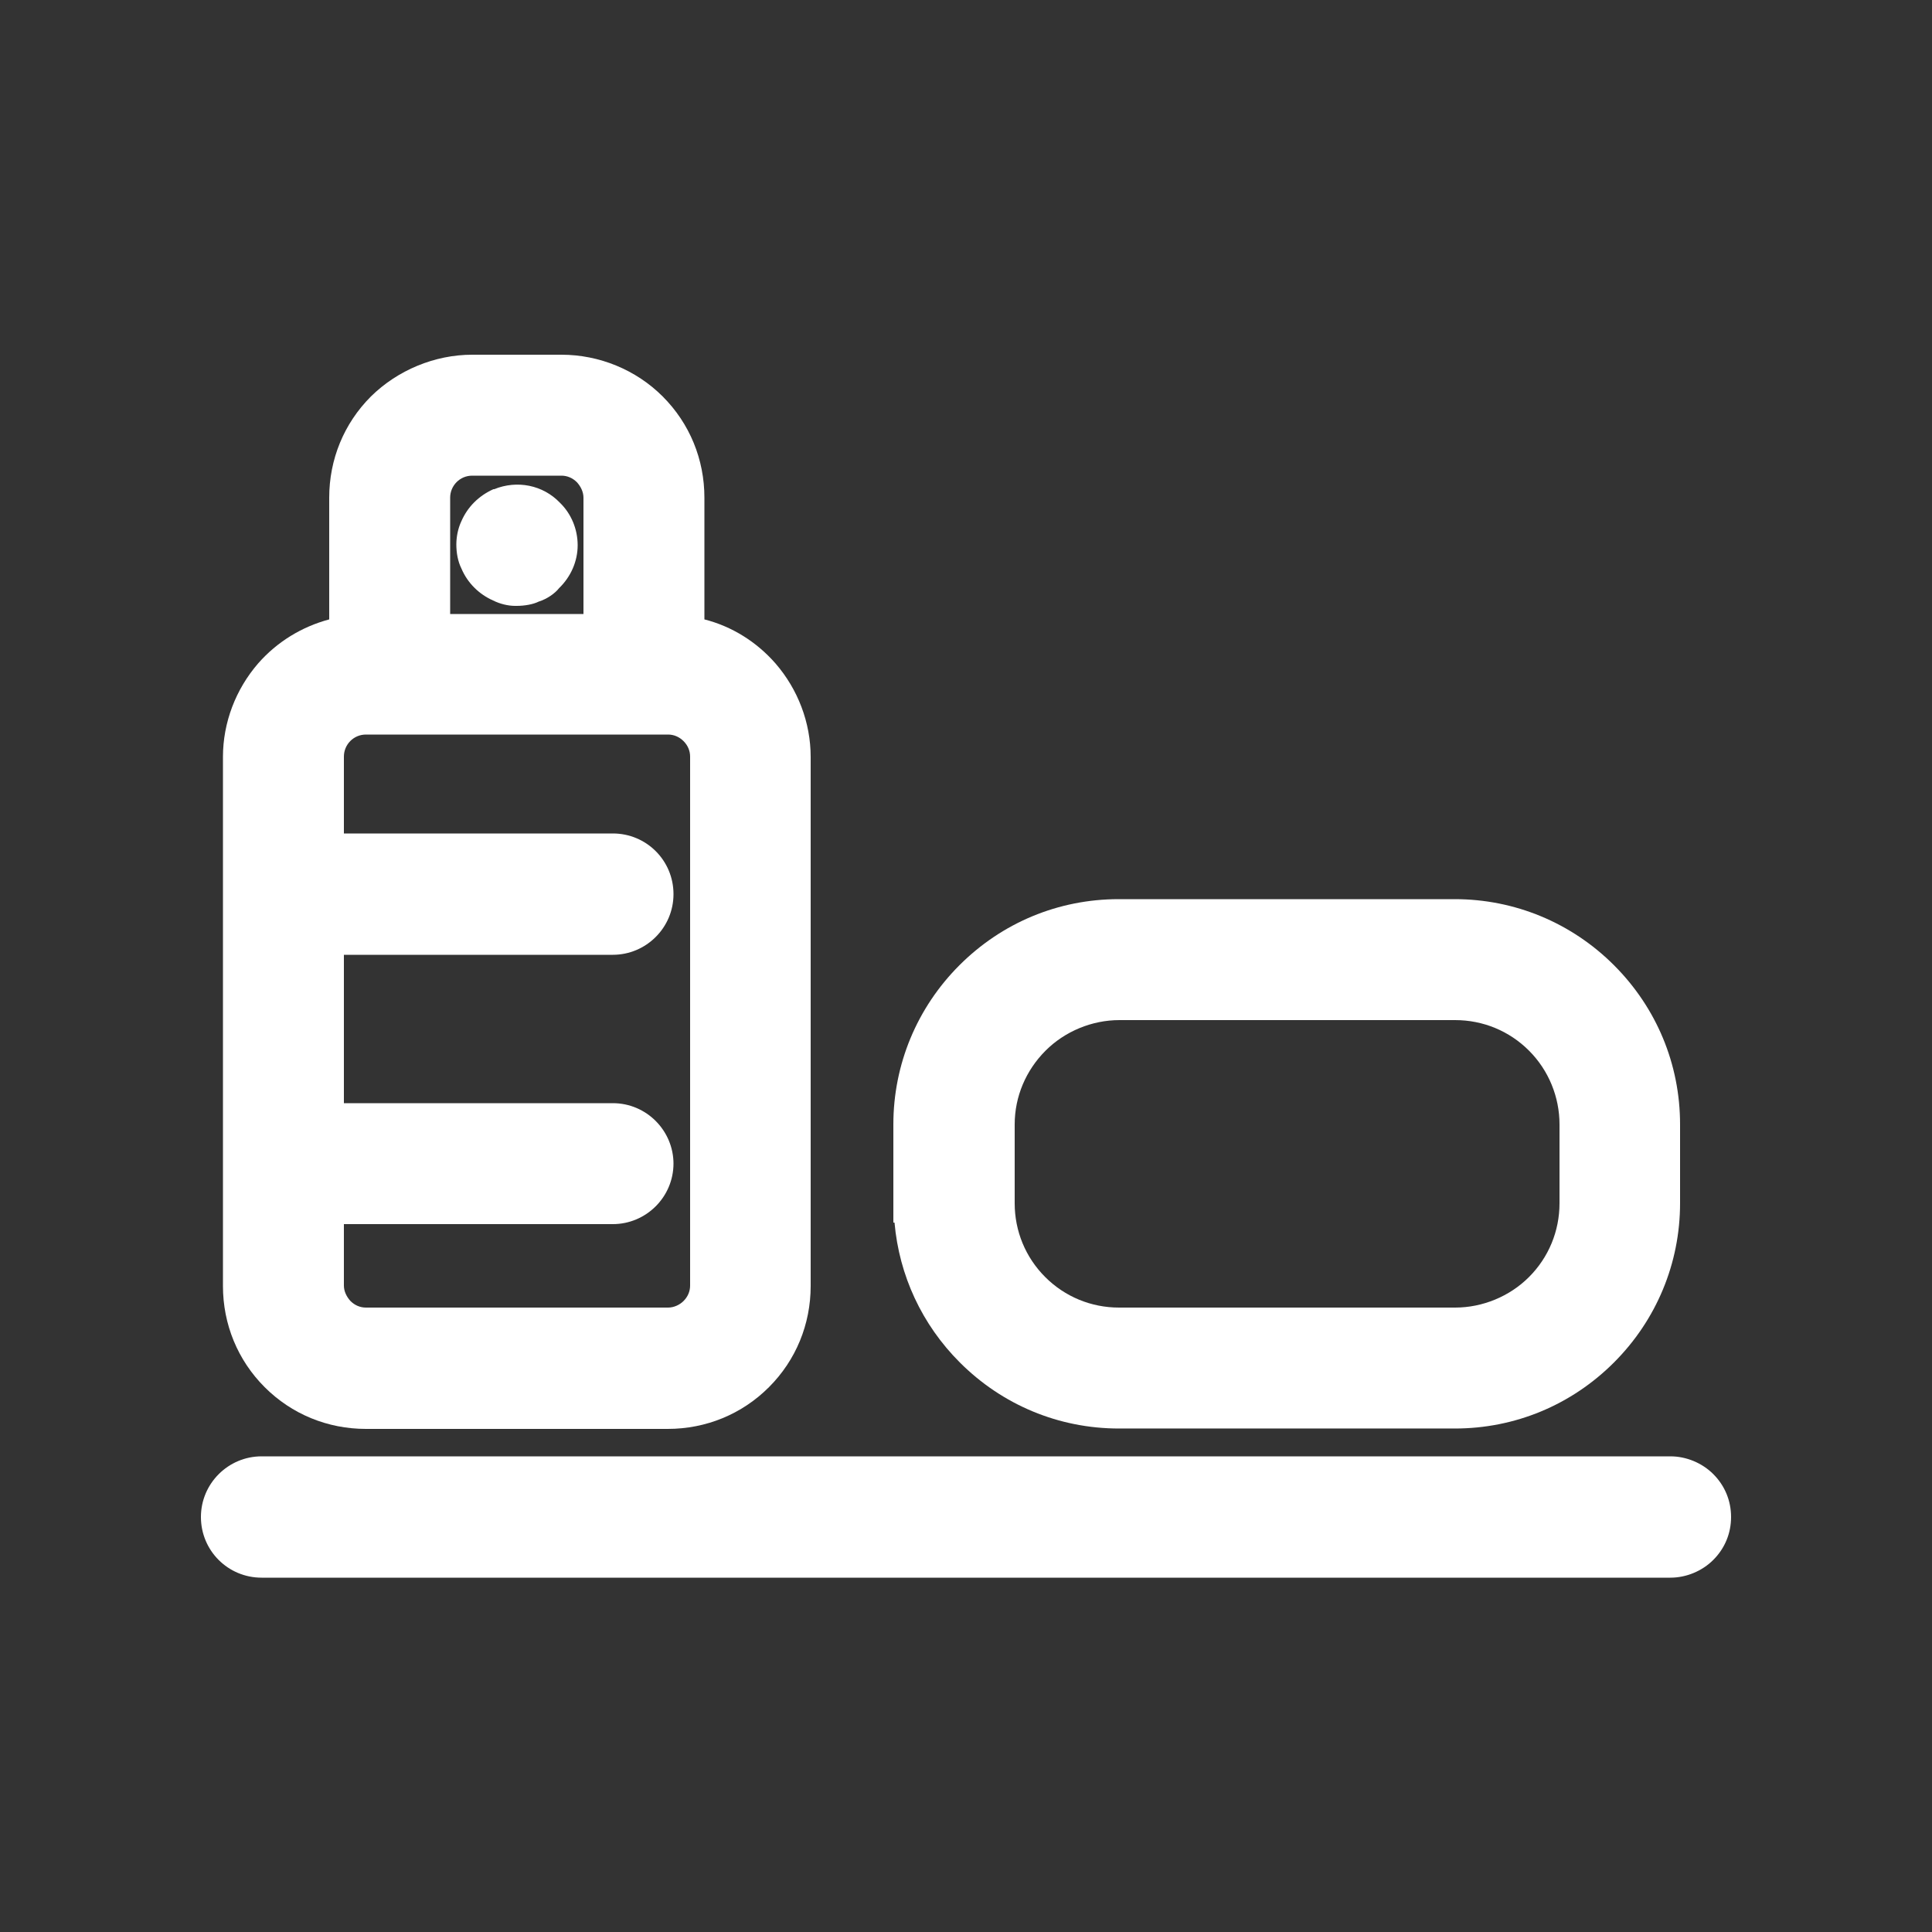 <?xml version="1.0" encoding="utf-8"?>
<!-- Generator: Adobe Illustrator 16.0.0, SVG Export Plug-In . SVG Version: 6.00 Build 0)  -->
<!DOCTYPE svg PUBLIC "-//W3C//DTD SVG 1.1//EN" "http://www.w3.org/Graphics/SVG/1.1/DTD/svg11.dtd">
<svg version="1.1" id="Livello_1" xmlns:x="http://ns.adobe.com/Extensibility/1.0/" xmlns:i="http://ns.adobe.com/AdobeIllustrator/10.0/" xmlns:graph="http://ns.adobe.com/Graphs/1.0/"
	 xmlns="http://www.w3.org/2000/svg" xmlns:xlink="http://www.w3.org/1999/xlink" x="0px" y="0px" width="580px" height="580px"
	 viewBox="0 0 580 580" enable-background="new 0 0 580 580" xml:space="preserve">
<rect x="0" y="0" width="580" height="580" fill="#333333" stroke="none"/>
<path fill="#FFFFFF" d="M268.54,367.023c1.392,15.893,8.235,30.625,19.604,41.992c12.76,12.761,29.696,19.836,47.792,19.836H436.74
	c18.097,0,35.032-7.075,47.792-19.836c12.76-12.76,19.836-29.812,19.836-47.791v-23.664c0-18.097-7.076-35.033-19.836-47.792
	c-12.76-12.76-29.812-19.836-47.792-19.836H335.82c-18.096,0-35.032,7.076-47.792,19.836c-12.76,12.759-19.836,29.812-19.836,47.792
	v29.463H268.54z M304.615,361.225v-23.664c0-8.353,3.364-16.24,9.28-22.156c5.8-5.801,13.92-9.164,22.156-9.164h100.804
	c8.353,0,16.24,3.248,22.156,9.164s9.164,13.92,9.164,22.156v23.664c0,8.352-3.248,16.239-9.164,22.155
	c-5.8,5.8-13.92,9.164-22.156,9.164h-100.92c-8.352,0-16.24-3.248-22.156-9.164S304.615,369.576,304.615,361.225L304.615,361.225z"
	/>
<path fill="#FFFFFF" d="M109.736,428.968h90.713c11.483,0,22.271-4.408,30.392-12.528c8.12-8.119,12.528-18.907,12.528-30.392
	V227.244c0-10.324-3.828-20.3-10.557-28.072c-5.684-6.496-13.107-11.136-21.344-13.224v-36.54c0-11.484-4.408-22.272-12.528-30.392
	c-8.004-8.004-19.023-12.528-30.392-12.528h-26.796c-11.252,0-22.389,4.64-30.393,12.528c-8.119,8.12-12.527,18.908-12.527,30.392
	v36.54c-8.236,2.204-15.66,6.728-21.345,13.224c-6.728,7.772-10.556,17.748-10.556,28.072v158.804
	c0,11.484,4.408,22.272,12.528,30.392c8.12,8.12,18.908,12.528,30.392,12.528H109.736z M135.14,184.324v-34.916
	c0-3.596,2.9-6.612,6.612-6.612h26.796c1.74,0,3.364,0.696,4.64,1.972c1.16,1.276,1.973,2.9,1.973,4.64v34.916h-39.904H135.14z
	 M202.188,349.393c0-9.977-8.12-18.213-18.212-18.213H103.24v-44.544h80.735c9.977,0,18.212-8.12,18.212-18.212
	c0-10.092-8.12-18.212-18.212-18.212H103.24v-23.084c0-3.596,2.899-6.612,6.611-6.612h90.712c1.74,0,3.364,0.696,4.641,1.972
	c1.275,1.276,1.972,2.9,1.972,4.64v158.804c0,1.74-0.696,3.364-1.972,4.641c-1.16,1.16-2.9,1.972-4.641,1.972h-90.712
	c-1.74,0-3.364-0.696-4.64-1.972c-1.16-1.276-1.972-2.9-1.972-4.641v-18.443h80.735c9.977,0,18.212-8.12,18.212-18.213V349.393z"/>
<path fill="#FFFFFF" d="M514.344,442.54c-3.364-3.364-8.12-5.336-12.876-5.336H78.532c-9.977,0-18.213,8.12-18.213,18.212
	s8.12,18.212,18.213,18.212h422.936c4.756,0,9.512-1.972,12.876-5.336c3.479-3.479,5.336-8.004,5.336-12.876
	S517.823,446.02,514.344,442.54z"/>
<path fill="#FFFFFF" d="M148.132,146.856L148.132,146.856c-4.408,1.972-7.772,5.336-9.628,9.628
	c-1.044,2.204-1.508,4.756-1.508,6.96c0,2.552,0.464,5.104,1.508,7.192c1.855,4.408,5.336,7.772,9.512,9.628
	c2.088,1.044,4.524,1.624,6.612,1.624c0.116,0,0.348,0,0.464,0c2.436,0,4.988-0.464,6.612-1.276c2.552-0.812,4.872-2.436,6.147-4.06
	c3.48-3.364,5.568-8.004,5.568-12.876c0-4.872-1.973-9.512-5.336-12.76c-5.104-5.336-12.876-6.844-19.721-4.06H148.132z"/>
</svg>
